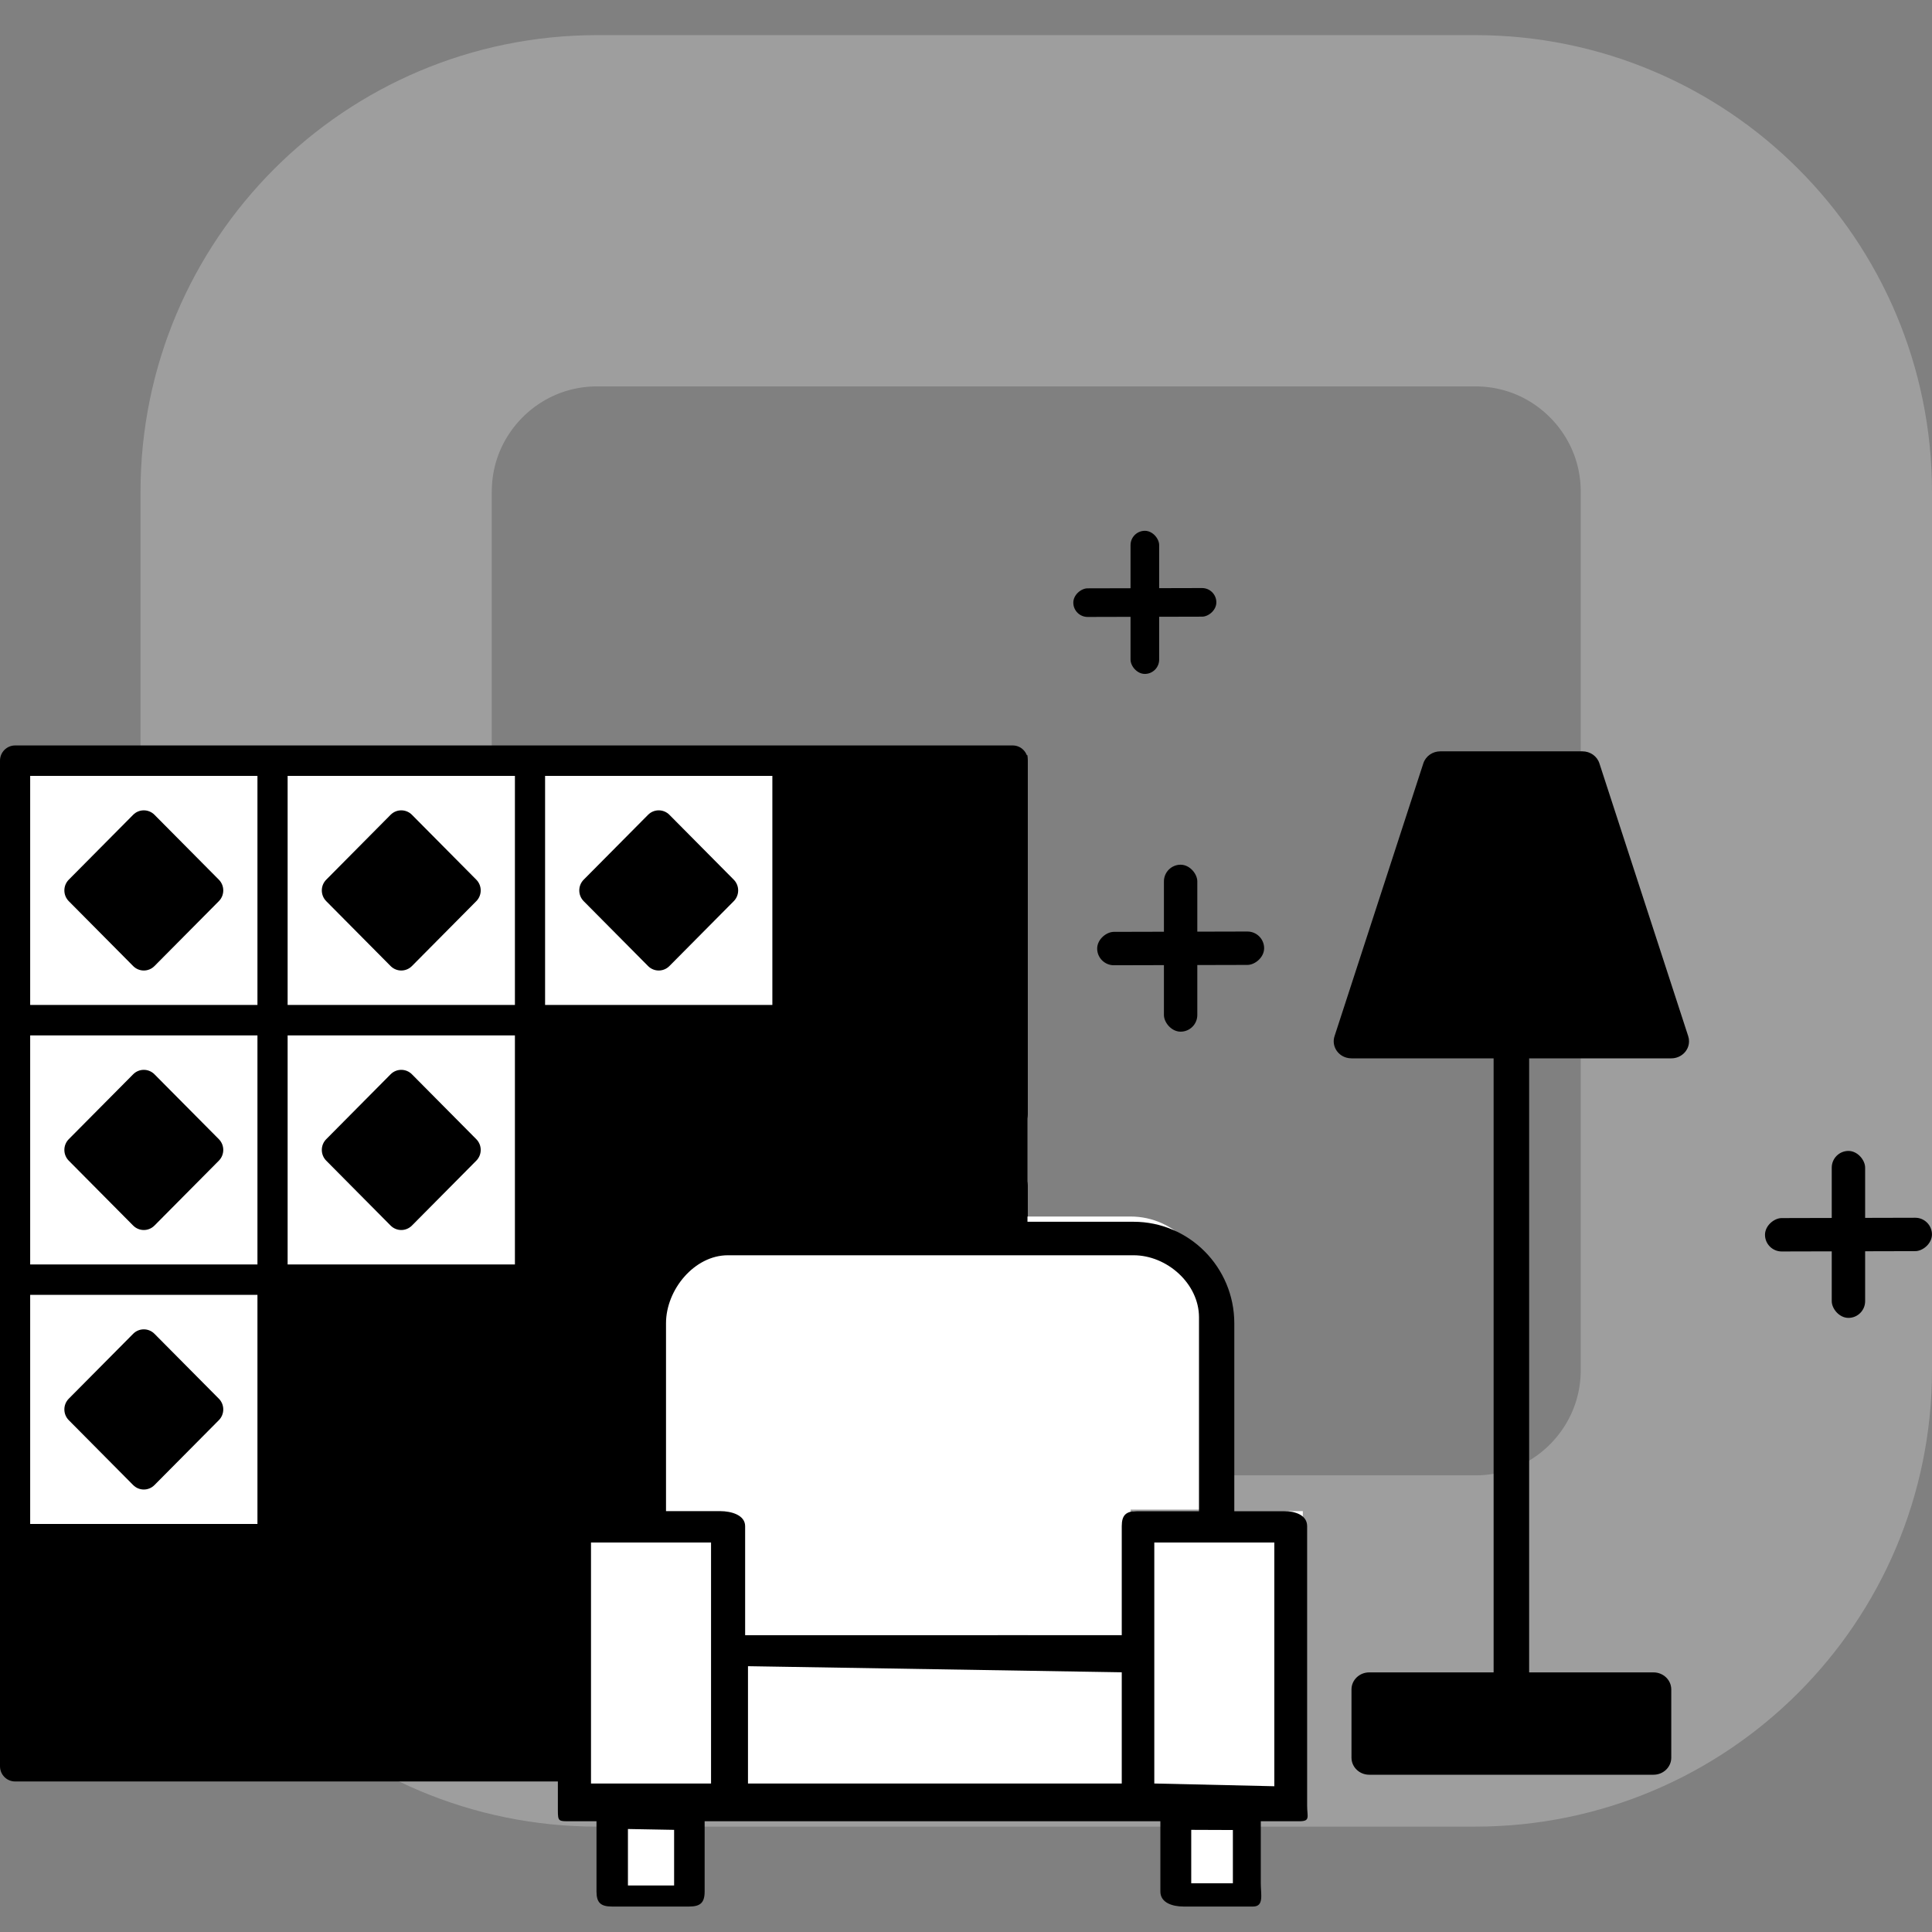 <svg width="110" height="110" viewBox="0 0 110 110" fill="none" xmlns="http://www.w3.org/2000/svg">
    <rect x="0" y="0" width="110" height="110" fill="#808080" stroke="none"/>
    <path opacity="0.5" d="M34 12H84C92.837 12 100 19.163 100 28V78C100 86.837 92.837 94 84 94H34C25.163 94 18 86.837 18 78V28C18 19.163 25.163 12 34 12Z" stroke="#BDBDBD" stroke-width="20"/>
    <path d="M0.859 43.309H57.66V100.563H0.859V43.309Z" fill="white"/>
    <path d="M0.859 43.309H15.517V58.084H0.859V43.309Z" fill="white"/>
    <path d="M4.524 50.697L8.188 47.003L11.853 50.697L8.188 54.391L4.524 50.697Z" fill="black"/>
    <path d="M15.518 43.309H30.176V58.084H15.518V43.309Z" fill="white"/>
    <path d="M19.182 50.697L22.846 47.003L26.511 50.697L22.846 54.391L19.182 50.697Z" fill="black"/>
    <path d="M30.176 43.309H44.834V58.084H30.176V43.309Z" fill="white"/>
    <path d="M33.84 50.697L37.505 47.003L41.17 50.697L37.505 54.391L33.84 50.697Z" fill="black"/>
    <path d="M15.518 58.084H30.176V72.859H15.518V58.084Z" fill="white"/>
    <path d="M19.182 65.472L22.846 61.778L26.511 65.472L22.846 69.166L19.182 65.472Z" fill="black"/>
    <path d="M0.859 58.084H15.517V72.859H0.859V58.084Z" fill="white"/>
    <path d="M4.524 65.472L8.188 61.778L11.853 65.472L8.188 69.166L4.524 65.472Z" fill="black"/>
    <path d="M0.859 72.859H15.517V87.635H0.859V72.859Z" fill="white"/>
    <path d="M4.523 80.247L8.188 76.553L11.852 80.247L8.188 83.941L4.523 80.247Z" fill="black"/>
    <path d="M57.66 64.279C58.135 64.279 58.519 63.892 58.519 63.413V43.309C58.519 42.831 58.135 42.443 57.66 42.443H0.859C0.384 42.443 0 42.831 0 43.309V100.563C0 101.041 0.384 101.429 0.859 101.429H57.66C58.135 101.429 58.519 101.041 58.519 100.563V67.53C58.519 67.052 58.135 66.665 57.66 66.665C57.186 66.665 56.801 67.052 56.801 67.53V99.697H1.718V88.501H15.517C15.992 88.501 16.376 88.113 16.376 87.635V73.725H30.176C30.65 73.725 31.035 73.338 31.035 72.859V58.95H44.834C45.309 58.95 45.693 58.562 45.693 58.084V44.175H56.801V63.413C56.801 63.892 57.186 64.279 57.66 64.279ZM29.317 57.218H16.376V44.175H29.317V57.218ZM1.718 71.994V58.95H14.658V71.994H1.718ZM1.718 44.175H14.658V57.218H1.718V44.175ZM14.658 86.769H1.718V73.725H14.658V86.769ZM29.317 71.994H16.376V58.95H29.317V71.994ZM43.975 57.218H31.035V44.175H43.975V57.218Z" fill="black"/>
    <path d="M8.795 46.391C8.46 46.053 7.916 46.053 7.581 46.391L3.916 50.085C3.581 50.423 3.581 50.971 3.916 51.309L7.581 55.003C7.749 55.172 7.969 55.257 8.188 55.257C8.408 55.257 8.628 55.172 8.795 55.003L12.46 51.309C12.796 50.971 12.796 50.423 12.46 50.085L8.795 46.391ZM8.188 53.166L5.738 50.697L8.188 48.227L10.638 50.697L8.188 53.166Z" fill="black"/>
    <path d="M22.239 55.003C22.407 55.172 22.627 55.257 22.847 55.257C23.066 55.257 23.286 55.172 23.454 55.003L27.118 51.309C27.454 50.971 27.454 50.423 27.118 50.085L23.454 46.391C23.119 46.053 22.575 46.053 22.239 46.391L18.575 50.085C18.239 50.423 18.239 50.971 18.575 51.309L22.239 55.003ZM22.847 48.227L25.297 50.697L22.847 53.166L20.396 50.697L22.847 48.227Z" fill="black"/>
    <path d="M36.898 55.003C37.065 55.172 37.285 55.257 37.505 55.257C37.725 55.257 37.945 55.172 38.113 55.003L41.777 51.309C42.112 50.971 42.112 50.423 41.777 50.085L38.113 46.391C37.777 46.053 37.233 46.053 36.898 46.391L33.233 50.085C32.898 50.423 32.898 50.971 33.233 51.309L36.898 55.003ZM37.505 48.227L39.955 50.697L37.505 53.166L35.055 50.697L37.505 48.227Z" fill="black"/>
    <path d="M22.239 69.778C22.407 69.947 22.627 70.032 22.847 70.032C23.066 70.032 23.286 69.947 23.454 69.778L27.118 66.084C27.454 65.746 27.454 65.198 27.118 64.86L23.454 61.166C23.119 60.828 22.575 60.828 22.239 61.166L18.575 64.86C18.239 65.198 18.239 65.746 18.575 66.084L22.239 69.778ZM22.847 63.002L25.297 65.472L22.847 67.942L20.396 65.472L22.847 63.002Z" fill="black"/>
    <path d="M8.795 61.166C8.46 60.828 7.916 60.828 7.581 61.166L3.916 64.86C3.581 65.198 3.581 65.746 3.916 66.084L7.581 69.778C7.749 69.947 7.969 70.032 8.188 70.032C8.408 70.032 8.628 69.947 8.795 69.778L12.46 66.084C12.796 65.746 12.796 65.198 12.46 64.86L8.795 61.166ZM8.188 67.942L5.738 65.472L8.188 63.002L10.638 65.472L8.188 67.942Z" fill="black"/>
    <path d="M7.581 84.553C7.749 84.722 7.969 84.807 8.188 84.807C8.408 84.807 8.628 84.722 8.795 84.553L12.46 80.859C12.796 80.521 12.796 79.973 12.46 79.635L8.795 75.941C8.46 75.603 7.916 75.603 7.581 75.941L3.916 79.635C3.581 79.973 3.581 80.521 3.916 80.859L7.581 84.553ZM8.188 77.777L10.638 80.247L8.188 82.717L5.738 80.247L8.188 77.777Z" fill="black"/>
    <path d="M41.757 93.101H64.375V85.95H68.899V74.032C68.899 71.399 66.874 69.264 64.375 69.264H41.757C39.259 69.264 37.233 71.399 37.233 74.032V85.95H41.757V93.101Z" fill="white"/>
    <path d="M41.632 93.101H65.381V102.812H41.632V93.101Z" fill="white"/>
    <path d="M42.007 86.038H37.422H32.836V102.216H35.129H39.714H42.007V92.972V86.038Z" fill="white"/>
    <path d="M64.501 86.038V93.227V102.812H66.92H71.758H74.177V86.038H69.339H64.501Z" fill="white"/>
    <path d="M35.28 104.104L38.907 103.657V107.879H34.7L34.797 104.586L35.28 104.104Z" fill="white"/>
    <path d="M67.14 102.812H71.725V107.435H67.14V102.812V102.812Z" fill="white"/>
    <path d="M73.104 86.037H70.276V75.34C70.273 72.15 67.708 69.565 64.544 69.562H41.615C38.451 69.565 35.887 72.15 35.883 75.34V86.037H32.444C31.811 86.037 31.763 86.723 31.763 87.362V103.073C31.763 103.711 31.811 103.694 32.444 103.694H33.962V107.696C33.962 108.334 34.208 108.55 34.842 108.55H39.239C39.873 108.55 40.119 108.334 40.119 107.696V103.694H66.067V107.696C66.067 108.334 66.753 108.55 67.386 108.55H71.345C71.978 108.55 71.784 107.864 71.784 107.226V103.694H73.983C74.617 103.694 74.423 103.449 74.423 102.811V86.895C74.423 86.257 73.737 86.037 73.104 86.037ZM37.92 75.34C37.92 73.425 39.539 71.47 41.438 71.47H64.544C66.444 71.47 68.266 73.087 68.266 75.002V86.037H64.748C64.115 86.037 63.868 86.257 63.868 86.895V93.1H42.425V86.895C42.425 86.257 41.632 86.037 40.999 86.037H37.92V75.34ZM33.649 87.825H40.484V101.545H33.649V87.825ZM38.381 107.35H35.752V104.136L38.381 104.184V107.35ZM42.587 94.866L63.868 95.213V101.545H42.587V94.866ZM70.195 107.226H67.824V104.184L70.195 104.193V107.226ZM72.555 101.701L65.721 101.545V87.825H72.555V101.701Z" fill="black"/>
    <path d="M78.575 95.75H94.407V99.281H78.575V95.75Z" fill="black"/>
    <path d="M82.093 43.662L76.376 58.67H95.287L90.009 43.662H82.093Z" fill="black"/>
    <path d="M96.12 58.996L91.062 43.458C90.93 43.053 90.539 42.778 90.097 42.778H82.005C81.563 42.778 81.173 43.053 81.04 43.458L75.983 58.996C75.815 59.508 76.111 60.053 76.644 60.214C76.742 60.243 76.845 60.258 76.948 60.258H85.04V95.219H77.959C77.4 95.219 76.948 95.654 76.948 96.19V100.074C76.948 100.611 77.4 101.046 77.959 101.046H94.143C94.702 101.046 95.155 100.611 95.155 100.074V96.19C95.155 95.654 94.702 95.219 94.143 95.219H87.063V60.258H95.155C95.713 60.258 96.166 59.824 96.166 59.287C96.167 59.188 96.151 59.09 96.12 58.996ZM93.132 97.161V99.103H78.971V97.161H93.132ZM78.323 58.316L82.749 44.72H89.354L93.779 58.316H78.323Z" fill="black"/>
    <rect x="64.368" y="30.222" width="1.63" height="8.148" rx="0.815" fill="black"/>
    <rect x="69.252" y="33.479" width="1.629" height="8.144" rx="0.814" transform="rotate(89.857 69.252 33.479)" fill="black"/>
    <rect x="66.269" y="49.233" width="1.901" height="9.506" rx="0.951" fill="black"/>
    <rect x="71.972" y="53.035" width="1.901" height="9.506" rx="0.951" transform="rotate(89.857 71.972 53.035)" fill="black"/>
    <rect x="104.292" y="65.529" width="1.901" height="9.506" rx="0.951" fill="black"/>
    <rect x="109.995" y="69.331" width="1.901" height="9.506" rx="0.951" transform="rotate(89.857 109.995 69.331)" fill="black"/>
    <path d="M58 43.5V70H41L39.5 71L36.5 75V87H32.5V100.5H1.5V87.5H16V73H30.5V58H45V43.5H58Z" fill="black" stroke="black"/>
</svg>
